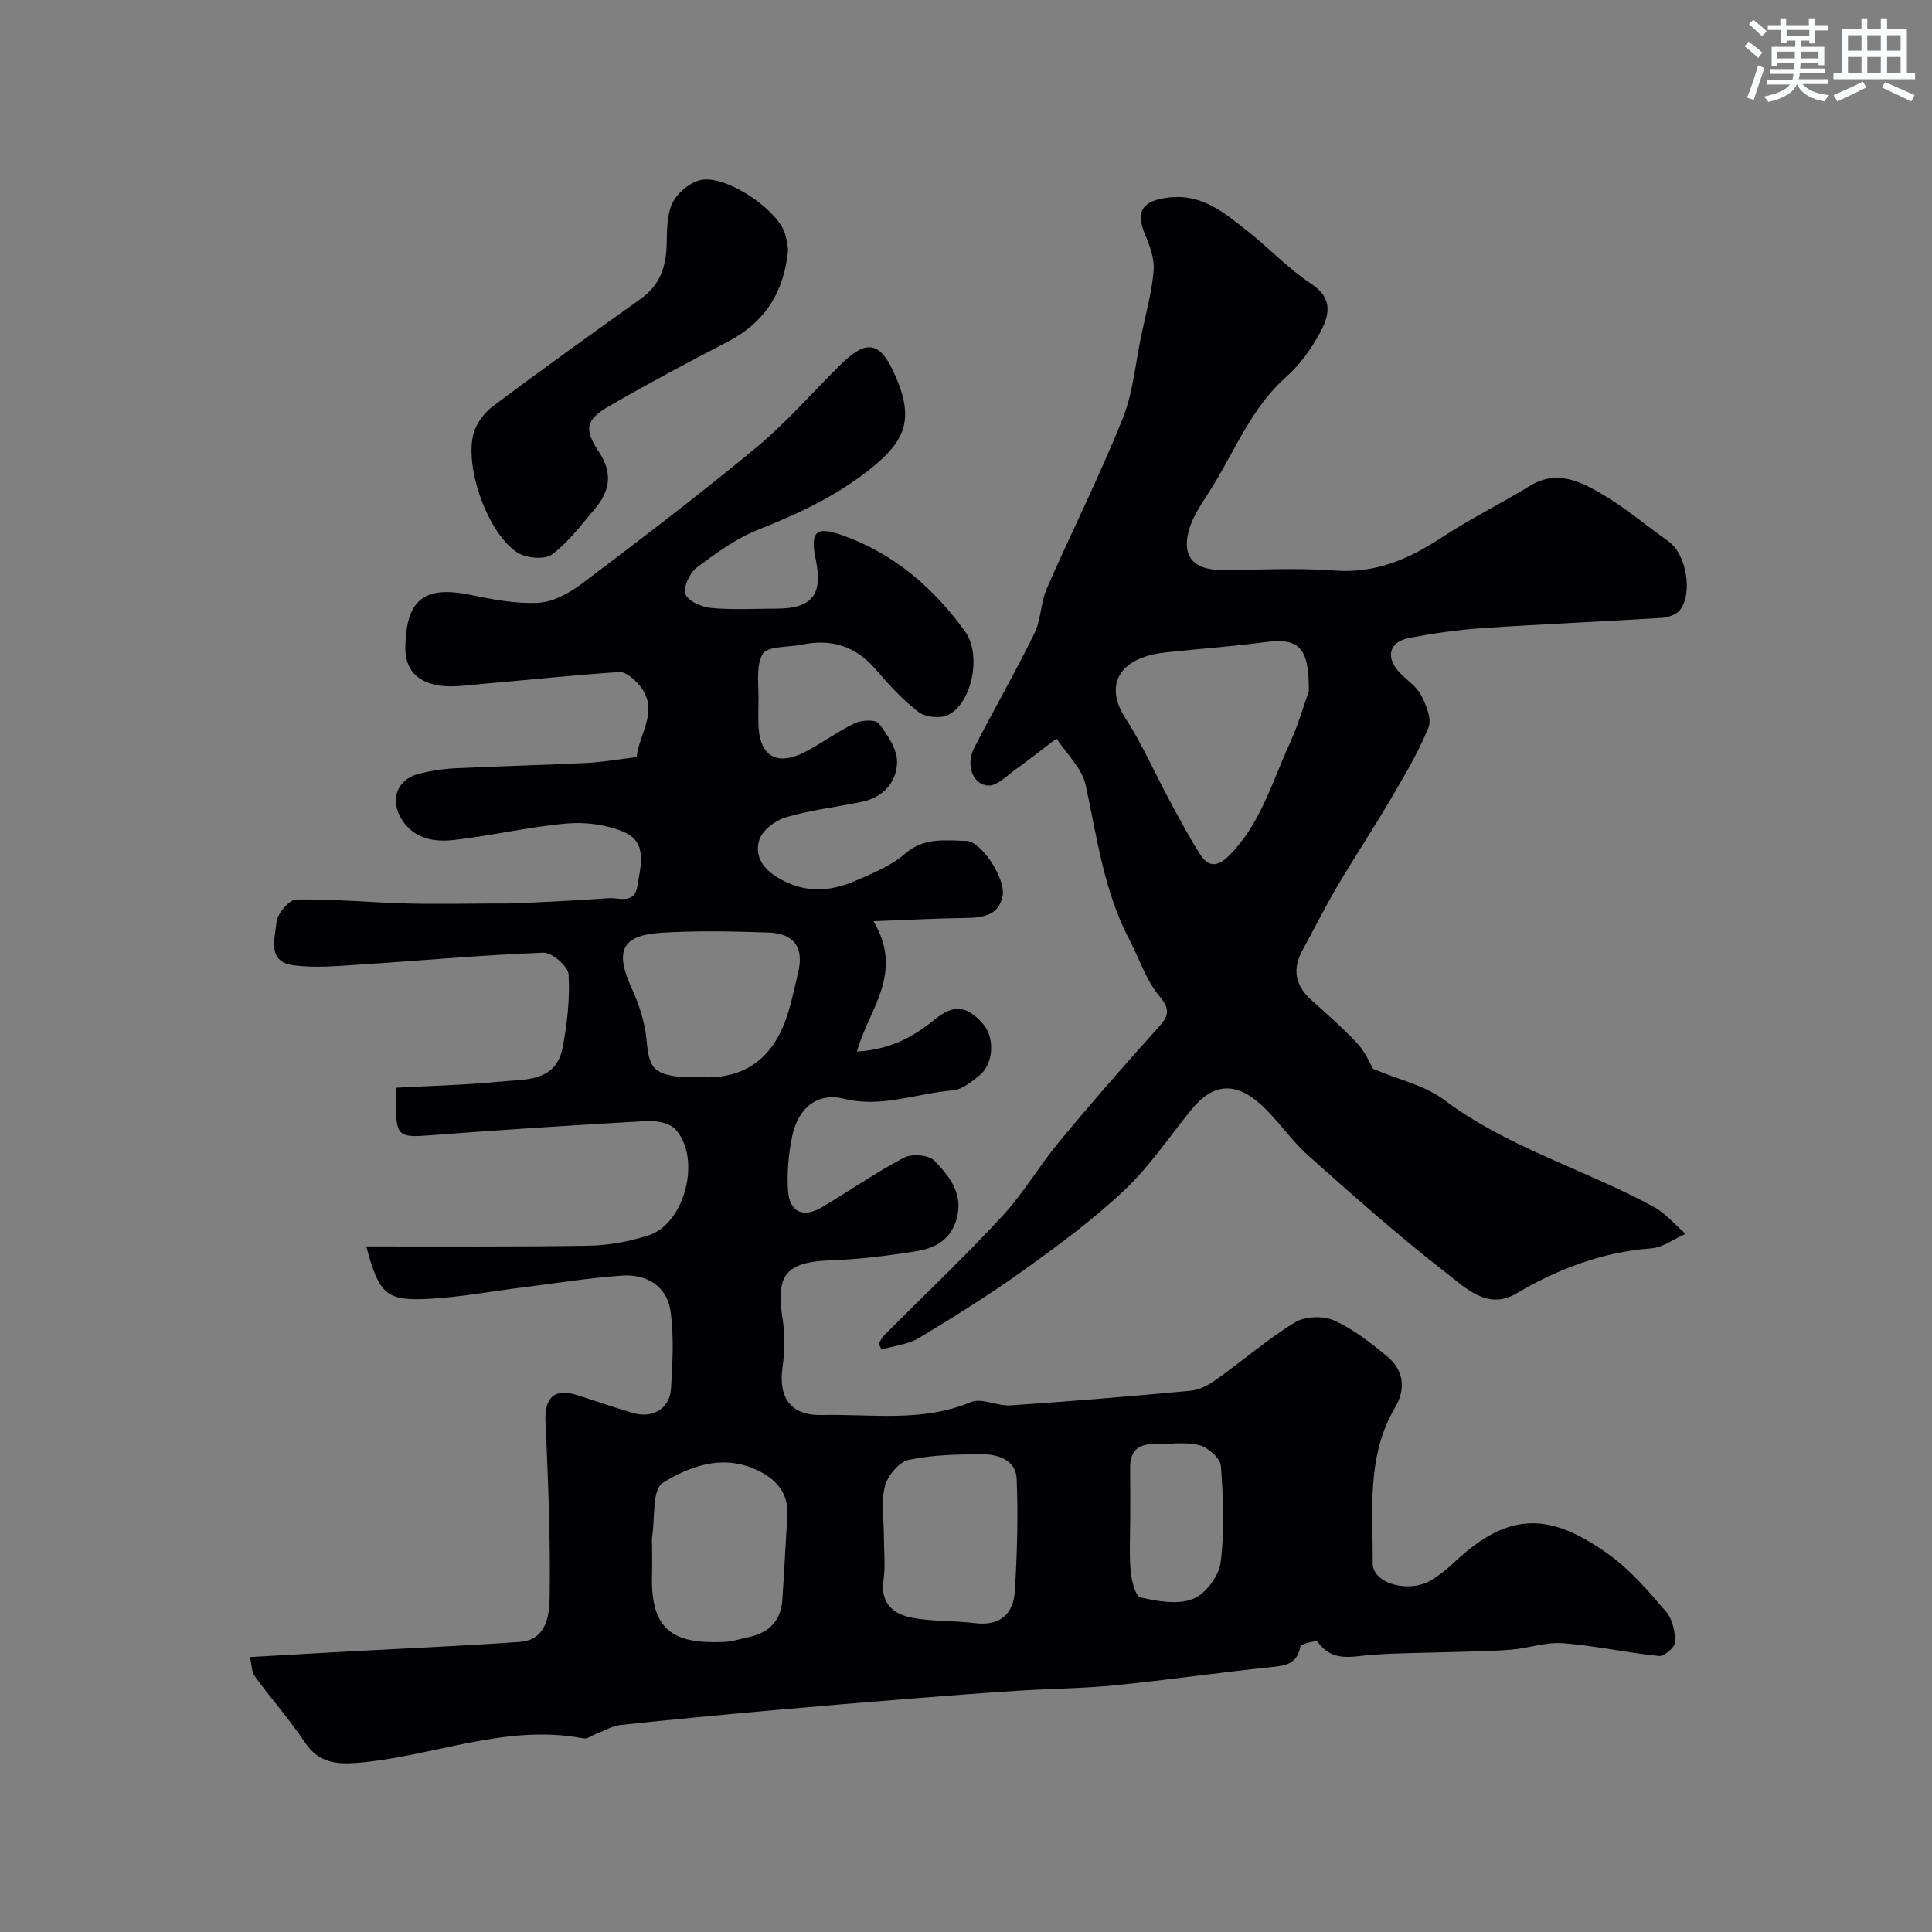 <svg enable-background="new 0 0 400 400" viewBox="0 0 400 400" xmlns="http://www.w3.org/2000/svg"><rect x="0" y="0" width="400" height="400" fill="#808080" stroke="none"/><g fill="#010103"><path d="m51.75 343.08c6.6-.38 12.68-.74 18.76-1.07 12.37-.68 24.75-1.2 37.1-2.07 5.53-.39 6.14-5.5 6.19-9.19.18-12.11-.31-24.24-.86-36.34-.23-5.07 1.8-7.08 6.62-5.55 3.87 1.23 7.7 2.6 11.61 3.71 3.99 1.14 7.51-.99 7.75-5.03.32-5.32.64-10.76-.08-16-.73-5.25-4.93-7.79-10.03-7.44-7.01.48-13.98 1.62-20.96 2.49-6.34.79-12.66 1.99-19.02 2.32-8.9.46-10.32-.88-13-10.85 15.59-.02 30.79.11 45.99-.15 4.18-.07 8.5-.86 12.48-2.15 7.61-2.47 11-16.2 5.46-22.02-1.22-1.29-3.93-1.75-5.91-1.64-15.13.85-30.26 1.83-45.38 2.99-5.63.44-6.48-.05-6.46-5.72 0-1.29 0-2.58 0-4.17 7.48-.41 14.56-.57 21.59-1.27 5.15-.51 11.5.12 12.88-7.02.96-4.97 1.53-10.14 1.24-15.16-.1-1.68-3.44-4.58-5.21-4.51-12.66.48-25.3 1.65-37.95 2.46-4.64.3-9.38.77-13.93.13-5.41-.76-3.67-5.67-3.38-8.9.16-1.75 2.6-4.66 4.05-4.69 7.59-.14 15.19.6 22.79.81 6.03.17 12.07.03 18.11.01 1.83 0 3.67.02 5.5-.07 6.1-.3 12.2-.58 18.29-1.03 2.22-.16 5.38 1.35 5.99-2.55.65-4.13 2.16-9.02-2.82-11.16-3.57-1.53-7.94-2.09-11.84-1.75-7.79.68-15.47 2.52-23.24 3.4-4.04.46-8.16-.09-10.8-4.08-2.66-4.01-1.21-8.44 3.42-9.61 2.52-.64 5.15-1.04 7.76-1.16 8.93-.44 17.87-.63 26.8-1.08 3.43-.17 6.83-.77 10.55-1.22.52-5.02 4.92-9.84.46-15-1.03-1.19-2.72-2.69-4.02-2.61-9.5.62-18.98 1.65-28.48 2.46-3.13.27-6.4.83-9.4.23-3.92-.79-6.55-3.13-6.45-7.95.2-9.76 3.89-12.71 13.58-10.7 4.63.96 9.45 1.89 14.1 1.6 3.12-.2 6.46-2.11 9.07-4.08 12.14-9.18 24.27-18.4 35.98-28.11 6.18-5.13 11.51-11.29 17.24-16.96 5.6-5.54 8.38-4.99 11.51 2.24 3.84 8.87 2.18 13.33-5.23 19.24-7.02 5.59-14.81 9.23-23.04 12.49-4.63 1.83-8.86 4.88-12.88 7.91-1.46 1.1-2.86 4.12-2.33 5.52.56 1.46 3.41 2.67 5.36 2.85 4.46.41 8.99.14 13.49.13 7.35-.01 9.64-2.88 8.13-10.15-1.2-5.78-.01-6.99 5.45-5.06 10.69 3.78 18.94 10.9 25.46 19.94 3.55 4.93 1.34 15.07-3.62 17.33-1.64.75-4.64.41-6.06-.69-3.27-2.51-6.12-5.64-8.82-8.79-4.11-4.78-9.12-6.39-15.18-5.14-2.87.59-7.33.3-8.25 1.96-1.5 2.73-.71 6.72-.85 10.18-.05 1.33-.02 2.67-.01 4 .04 6.78 3.59 9.17 9.5 6.17 3.6-1.83 6.87-4.31 10.5-6.04 1.39-.67 4.28-.77 4.93.07 1.78 2.32 3.81 5.28 3.78 7.97-.05 4.08-2.78 7.29-7.18 8.22-5.24 1.1-10.62 1.71-15.75 3.2-2.17.63-4.84 2.59-5.54 4.57-1.05 2.98.27 5.76 3.5 7.78 5.46 3.43 10.86 3.21 16.36.83 3.58-1.55 7.38-3.11 10.27-5.61 3.96-3.43 8.33-2.75 12.7-2.65 3.05.07 8.22 7.85 7.48 11.45-.82 4.04-4.17 4.47-7.72 4.51-5.81.07-11.61.39-19 .67 6.44 10.89-1.07 18.31-3.43 26.98 6.8-.4 11.64-2.98 16.09-6.63 3.96-3.25 6.72-2.9 10.07.98 2.43 2.82 2.14 8.25-.82 10.62-1.63 1.31-3.58 2.91-5.49 3.07-7.5.6-14.73 3.68-22.55 1.73-5.43-1.35-9.51 1.84-10.73 7.86-.74 3.66-1.09 7.52-.83 11.24.3 4.38 3.16 5.64 6.95 3.4 5.72-3.39 11.2-7.22 17.08-10.31 1.61-.85 5.12-.56 6.27.64 3.08 3.2 6.07 6.85 4.59 12.08-1.2 4.23-4.41 6.02-8.17 6.63-5.96.96-12 1.72-18.02 1.93-9.05.32-11.29 2.97-9.85 12 .52 3.28.49 6.77.01 10.07-.92 6.29 1.66 10.08 8.08 9.94 10.32-.23 20.8 1.55 30.9-2.66 2.24-.94 5.48.85 8.2.67 12.46-.84 24.92-1.87 37.35-3.04 1.85-.17 3.77-1.24 5.33-2.35 5.45-3.88 10.54-8.32 16.23-11.8 2.08-1.27 5.85-1.4 8.11-.39 3.95 1.76 7.51 4.6 10.91 7.37 3.53 2.89 3.98 6.81 1.7 10.67-5.98 10.12-4.55 21.3-4.63 32.19-.03 4.28 7.53 6.32 12.13 3.53 1.67-1.01 3.24-2.25 4.66-3.6 11.59-10.98 20.22-10.26 32.18-1.65 4.46 3.21 8.16 7.58 11.78 11.79 1.33 1.55 1.88 4.18 1.87 6.31-.01 1.01-2.27 2.96-3.34 2.86-6.65-.67-13.23-2.14-19.89-2.65-3.5-.27-7.09 1.03-10.66 1.33-3.97.34-7.97.36-11.96.49-5.66.19-11.32.17-16.96.59-4.08.3-8.17 1.62-11.19-2.7-.26-.37-3.49.42-3.6 1-.64 3.39-2.71 3.89-5.69 4.2-10.92 1.12-21.78 2.71-32.7 3.8-6.73.67-13.53.7-20.29 1.14-7.22.46-14.44 1.02-21.66 1.6-9.5.76-18.99 1.54-28.48 2.39-10.63.96-21.25 1.95-31.86 3.08-1.72.18-3.35 1.18-5.01 1.81-.92.34-1.92 1.14-2.73.98-16.19-3.13-31.26 3.83-46.96 5.07-4.26.34-7.92-.1-10.65-4.17-3.18-4.75-7-9.07-10.38-13.69-.73-.96-.68-2.41-1.06-4.05zm131.25-24.94c0 3 .35 6.04-.08 8.98-.69 4.65 1.9 6.98 5.62 7.75 4.32.89 8.86.63 13.26 1.18 5.26.66 8.03-1.88 8.32-6.7.47-7.71.69-15.47.37-23.18-.16-3.84-3.8-5.1-7.16-5.08-5.09.03-10.27.1-15.2 1.16-2.01.43-4.37 3.29-4.92 5.46-.82 3.28-.21 6.93-.21 10.43zm-48 1.69c0 2.16.05 4.33-.01 6.49-.28 11.72 4.99 14.02 14.83 13.63 1.76-.07 3.51-.64 5.26-1.02 4.13-.9 6.6-3.37 6.89-7.68.4-5.75.66-11.51 1.04-17.25.34-5.06-2.48-7.97-6.71-9.84-6.9-3.05-13.58-.55-19.08 2.84-2.23 1.37-1.58 7.41-2.22 11.33-.07.49 0 1 0 1.5zm9.8-96.83c8.38.54 14.34-3.07 17.47-10.81 1.38-3.41 2.07-7.11 2.95-10.71 1.29-5.24-.72-8.23-6.14-8.41-7.35-.25-14.73-.41-22.06.04-8.35.51-9.77 3.77-6.22 11.53 1.52 3.33 2.73 7.02 3.06 10.64.51 5.64 1.3 7.02 6.95 7.69 1.32.15 2.66.01 3.99.03zm89.2 91.3c0 3.66-.23 7.34.09 10.97.17 1.95.98 5.21 2.06 5.46 3.52.81 7.71 1.55 10.85.31 2.58-1.02 5.37-4.73 5.72-7.55.84-6.57.56-13.35.05-19.99-.12-1.6-2.7-3.87-4.51-4.31-2.99-.72-6.27-.17-9.43-.2-3.27-.03-4.87 1.54-4.85 4.83.05 3.5.02 6.99.02 10.48z"/><path d="m284.3 221.3c5.37 2.27 10.67 3.41 14.61 6.36 13.26 9.96 29.2 14.43 43.48 22.21 2.47 1.35 4.4 3.69 6.58 5.58-2.36 1.04-4.66 2.82-7.09 3.01-10.19.77-19.28 4.24-28.03 9.39-5.86 3.46-10.54-1.29-14.48-4.35-9.87-7.65-19.22-15.98-28.56-24.3-3.55-3.17-6.23-7.32-9.76-10.52-5.13-4.65-9.84-4.56-14.41 1.08-4.55 5.61-8.62 11.72-13.83 16.64-6.4 6.05-13.58 11.35-20.75 16.5-7.01 5.03-14.35 9.63-21.74 14.08-2.27 1.37-5.2 1.65-7.83 2.43-.19-.42-.38-.84-.57-1.27.43-.63.79-1.34 1.32-1.87 8.09-8.12 16.43-16.01 24.21-24.42 4.42-4.77 7.75-10.53 11.91-15.55 6.51-7.86 13.23-15.55 20.06-23.13 2.15-2.39 3.33-3.75.63-6.93-2.76-3.25-4.12-7.67-6.16-11.55-5.31-10.08-6.75-21.2-9.1-32.12-.75-3.49-3.96-6.46-6.05-9.67-2.82 2.14-5.6 4.34-8.48 6.41-1.8 1.29-3.8 3.4-5.63 3.33-3.27-.14-4.73-4.33-2.93-7.82 4.08-7.93 8.53-15.67 12.46-23.67 1.39-2.83 1.28-6.38 2.56-9.29 5.12-11.71 10.88-23.16 15.65-35.01 2.21-5.49 2.71-11.67 3.95-17.55.93-4.42 2.16-8.82 2.53-13.3.2-2.43-.79-5.11-1.78-7.45-2.07-4.9-.46-7.03 4.92-7.66 6.92-.8 11.47 3.16 16.21 6.88 4.52 3.55 8.5 7.85 13.27 10.99 4.79 3.16 3.66 6.78 1.71 10.34-1.79 3.26-4.1 6.46-6.86 8.91-7.09 6.28-10.47 14.9-15.23 22.65-1.84 2.99-4.1 5.95-4.98 9.25-1.44 5.37 1.14 8.08 6.69 8.08 7.83.01 15.7-.45 23.49.13 8.42.63 15.31-2.31 22.08-6.76 5.96-3.92 12.39-7.11 18.49-10.82 5.41-3.28 10.23-.93 14.68 1.67 4.9 2.87 9.3 6.6 13.95 9.91 3.61 2.58 5.09 10.72 2.28 14.23-.76.95-2.48 1.5-3.81 1.58-12.36.77-24.74 1.28-37.09 2.12-5.04.34-10.08 1.07-15.05 2.01-4.22.8-5.03 3.97-2.08 7.15 1.47 1.59 3.49 2.84 4.45 4.67 1.07 2.02 2.29 4.96 1.56 6.74-2.11 5.19-5.03 10.07-7.88 14.93-3.52 6.01-7.38 11.82-10.92 17.81-2.57 4.36-4.83 8.9-7.27 13.34-2.19 3.99-1.51 7.37 1.87 10.39 3.26 2.92 6.56 5.82 9.53 9.01 1.58 1.7 2.5 3.99 3.22 5.2zm-13.32-78.19c.08-9.27-2.13-11.09-9.23-10.14-6.64.88-13.34 1.34-20 2.06-1.6.17-3.22.43-4.74.95-6.38 2.17-7.6 7.2-3.99 12.74 3.44 5.29 5.98 11.17 8.99 16.75 2.07 3.85 4.12 7.73 6.46 11.42 1.68 2.64 3.59 2.66 6 .25 6.49-6.46 8.82-15.09 12.47-23.01 1.87-4.09 3.12-8.46 4.04-11.02z"/><path d="m163.17 51.65c-.78 8.75-4.76 15.09-12.55 19.13-8.2 4.25-16.36 8.6-24.36 13.22-4.94 2.86-5.46 4.77-2.29 9.52 3 4.5 2.28 8.23-.9 11.94-2.79 3.25-5.39 6.82-8.77 9.32-1.52 1.12-5.24.8-7.07-.32-6.13-3.75-11.19-17.77-9.15-24.83.61-2.1 2.27-4.26 4.05-5.59 10.07-7.53 20.27-14.87 30.52-22.16 3.99-2.83 5.28-6.67 5.38-11.32.07-2.92.01-6.17 1.25-8.64 1.05-2.09 3.71-4.28 5.97-4.68 5.12-.92 15.16 5.78 17.12 10.7.5 1.19.57 2.53.8 3.71z"/></g><path d="m361.2 9.6.8-1c.9.7 1.9 1.4 2.9 2.3l-.9 1.1c-1-1-2-1.8-2.8-2.4zm.5 10.6c.9-2.1 1.6-4.3 2.3-6.7.4.2.8.4 1.3.6-.7 2.1-1.5 4.3-2.2 6.6zm.4-15.2.9-.9c1 .8 2 1.6 2.8 2.4l-1 1c-.9-.9-1.8-1.7-2.7-2.5zm12.5-1.2h1.2v1.4h2.7v1.1h-2.7v2.7h-1.2v-.6h-1.8v1.3h4.9v3.8h-1.2v-.5h-3.7c0 .4-.1.9-.1 1.2h5.1v1h-5.2c0 .5-.1.9-.2 1.2h6v1h-5.2c1.1 1.3 2.9 2 5.5 2.3-.4.4-.7.8-.9 1.3-2.9-.5-4.8-1.6-5.7-3.5h-.1c-.8 1.7-2.7 2.9-5.9 3.6-.2-.4-.6-.8-.9-1.1 2.8-.6 4.6-1.4 5.4-2.5h-4.8v-1h5.3c.1-.3.2-.7.2-1.2h-4.9v-1h5c0-.4 0-.8.1-1.2h-3.5v.5h-1.2v-3.9h4.9v-1.3h-1.8v.5h-1.2v-2.7h-2.7v-1h2.6v-1.4h1.2v1.4h4.7v-1.4zm-6.6 8.3h3.6c0-.4 0-.9 0-1.4h-3.6zm1.9-4.6h4.7v-1.3h-4.7zm6.6 3.2h-3.7v1.4h3.7z" fill="#fafbfc"/><path d="m385.3 3.8h1.3v2.2h2.8v-2.2h1.3v2.2h4.1v9.1h1.7v1.3h-16.9v-1.3h1.7v-9.1h4.1v-2.2zm.4 13.1.7 1.2c-1.8.9-3.8 1.9-6 2.9-.2-.4-.5-.8-.8-1.3 2.3-1 4.3-1.9 6.1-2.8zm-3.1-6.4h2.8v-3.2h-2.8zm0 4.6h2.8v-3.3h-2.8zm4-4.6h2.8v-3.2h-2.8zm0 4.6h2.8v-3.3h-2.8zm3.7 1.9c2.1.9 4.1 1.8 6.1 2.7l-.7 1.3c-2.2-1.1-4.2-2-6.1-2.9zm3.2-9.7h-2.8v3.2h2.8zm-2.8 7.8h2.8v-3.3h-2.8z" fill="#fafbfc"/></svg>